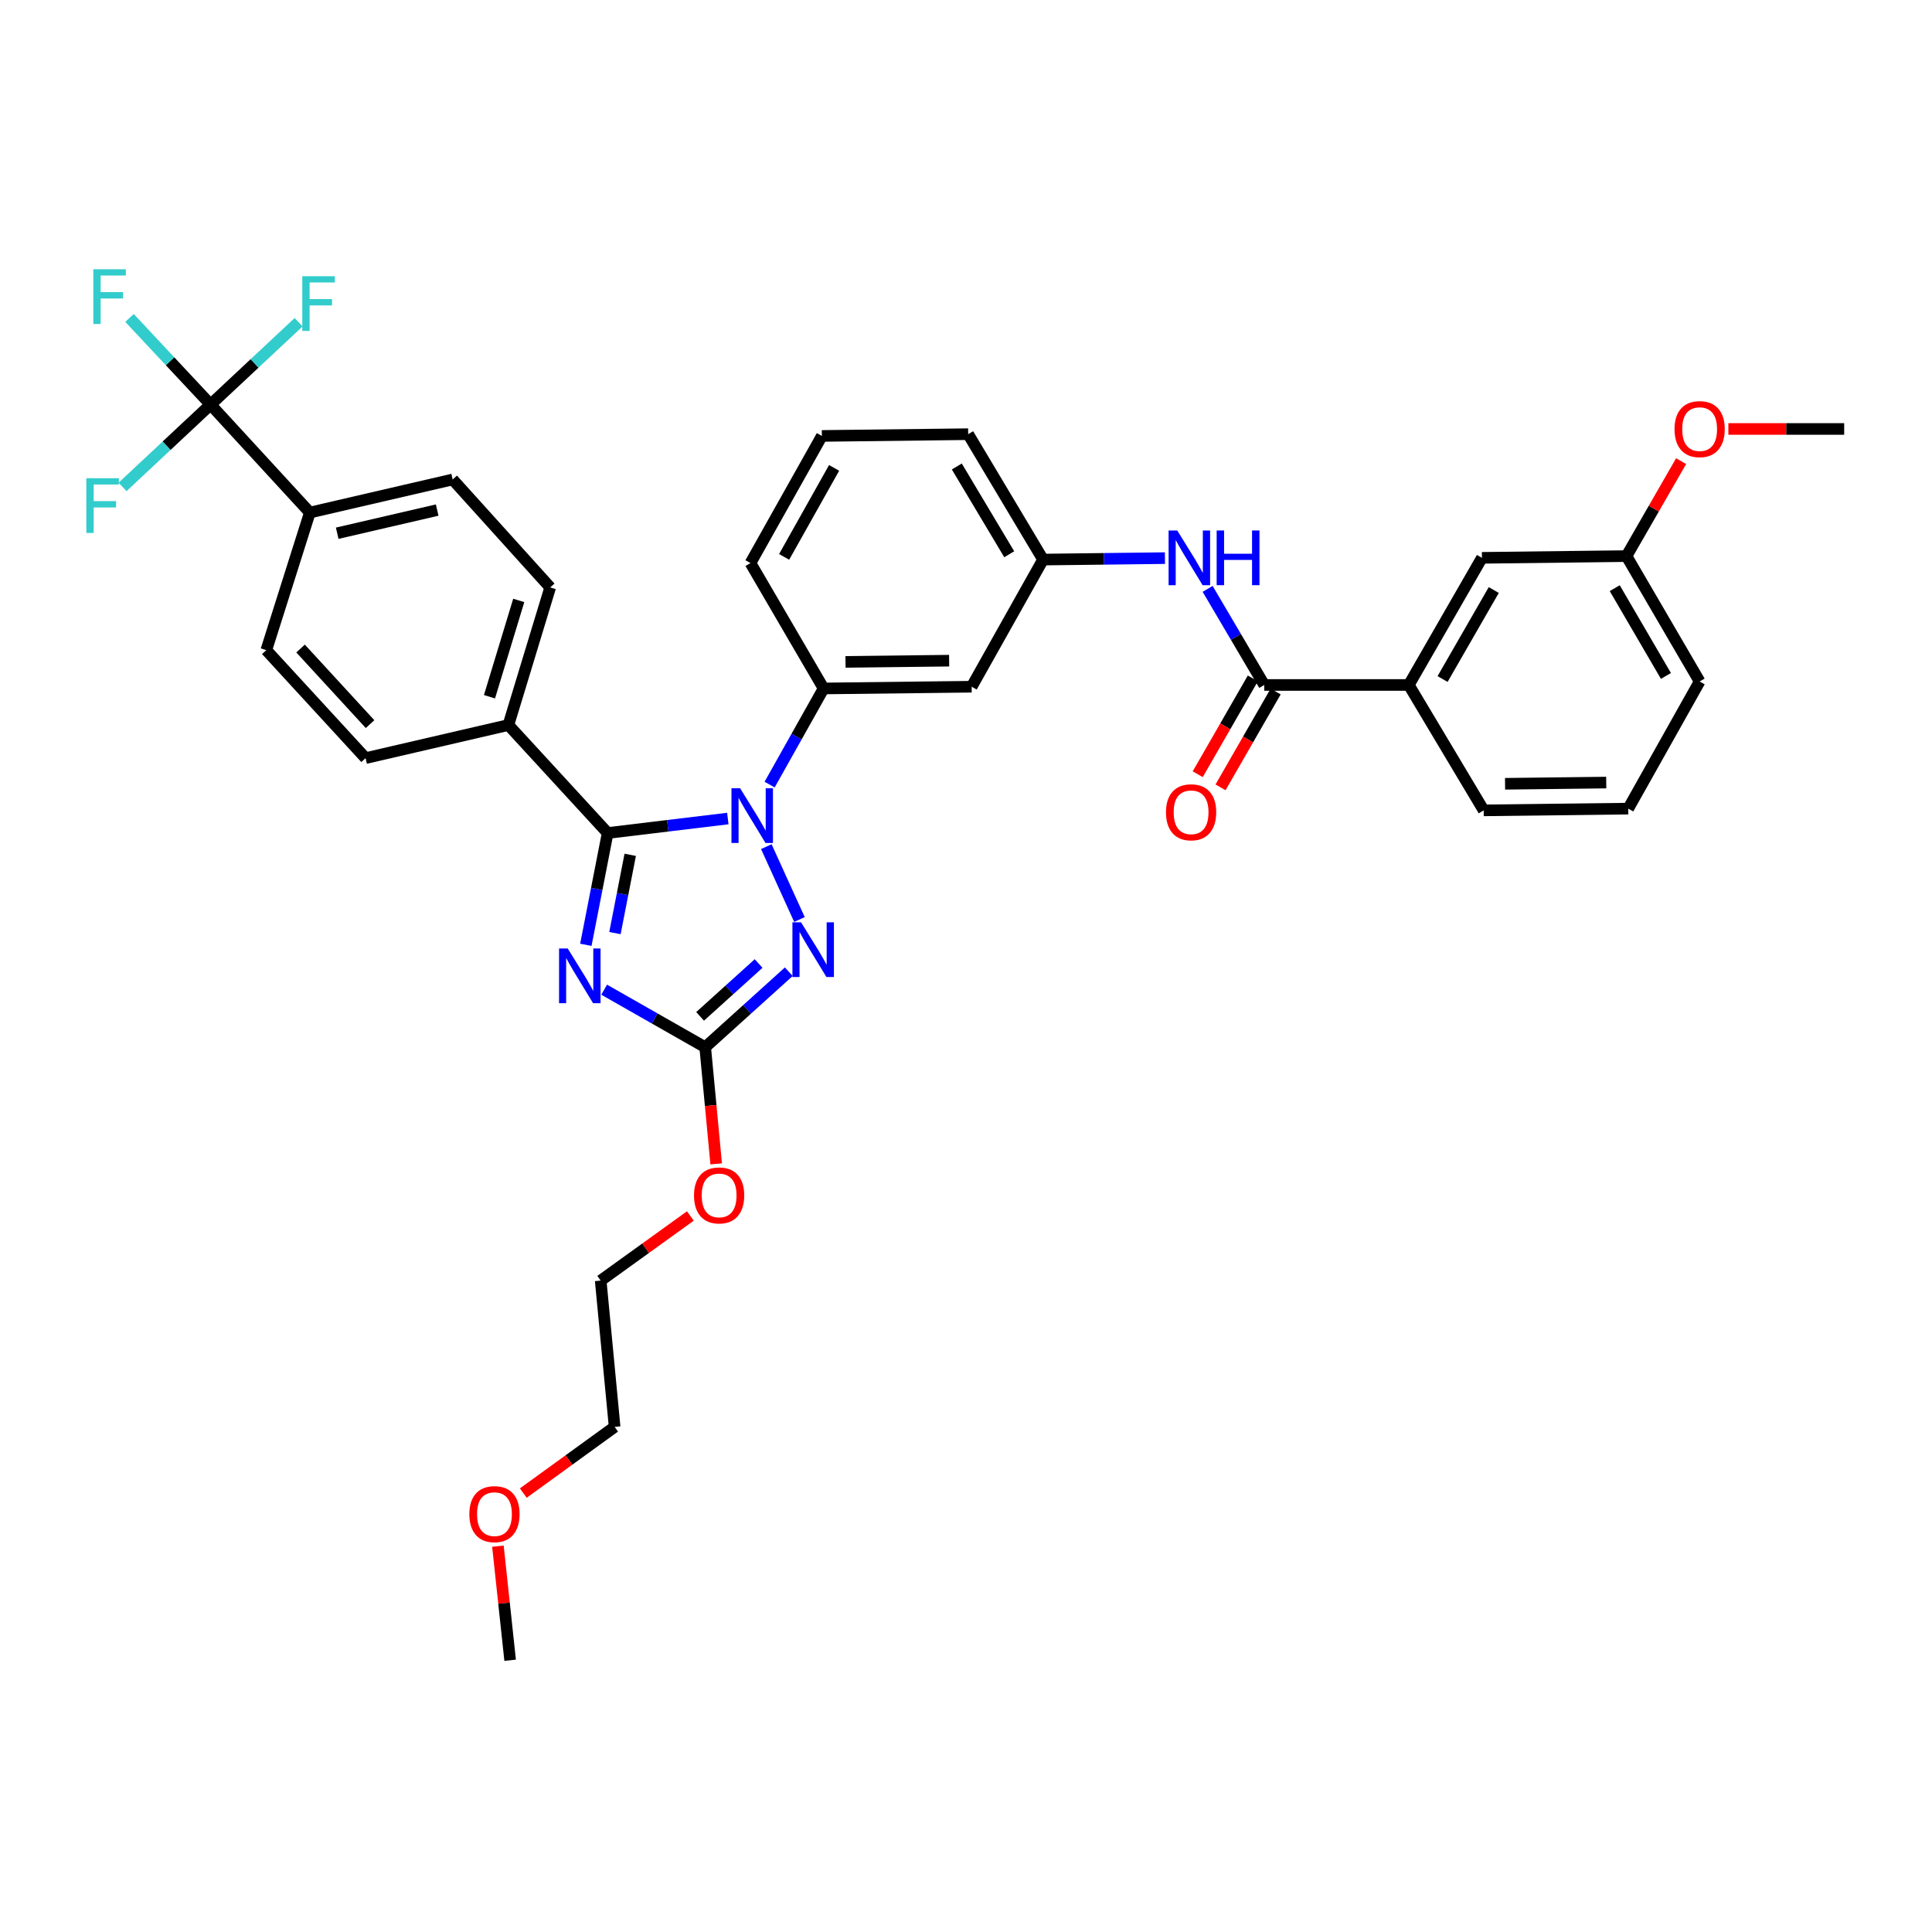 <?xml version='1.0' encoding='iso-8859-1'?>
<svg version='1.1' baseProfile='full'
              xmlns='http://www.w3.org/2000/svg'
                      xmlns:rdkit='http://www.rdkit.org/xml'
                      xmlns:xlink='http://www.w3.org/1999/xlink'
                  xml:space='preserve'
width='1000px' height='1000px' viewBox='0 0 1000 1000'>
<!-- END OF HEADER -->
<rect style='opacity:1.0;fill:#FFFFFF;stroke:none' width='1000' height='1000' x='0' y='0'> </rect>
<path class='bond-0' d='M 729.186,354.539 L 767.045,288.735' style='fill:none;fill-rule:evenodd;stroke:#000000;stroke-width:6px;stroke-linecap:butt;stroke-linejoin:miter;stroke-opacity:1' />
<path class='bond-0' d='M 746.672,351.461 L 773.173,305.398' style='fill:none;fill-rule:evenodd;stroke:#000000;stroke-width:6px;stroke-linecap:butt;stroke-linejoin:miter;stroke-opacity:1' />
<path class='bond-1' d='M 729.186,354.539 L 767.953,419.443' style='fill:none;fill-rule:evenodd;stroke:#000000;stroke-width:6px;stroke-linecap:butt;stroke-linejoin:miter;stroke-opacity:1' />
<path class='bond-2' d='M 729.186,354.539 L 654.369,354.539' style='fill:none;fill-rule:evenodd;stroke:#000000;stroke-width:6px;stroke-linecap:butt;stroke-linejoin:miter;stroke-opacity:1' />
<path class='bond-3' d='M 625.069,304.804 L 639.719,329.672' style='fill:none;fill-rule:evenodd;stroke:#0000FF;stroke-width:6px;stroke-linecap:butt;stroke-linejoin:miter;stroke-opacity:1' />
<path class='bond-3' d='M 639.719,329.672 L 654.369,354.539' style='fill:none;fill-rule:evenodd;stroke:#000000;stroke-width:6px;stroke-linecap:butt;stroke-linejoin:miter;stroke-opacity:1' />
<path class='bond-4' d='M 602.969,288.885 L 571.427,289.26' style='fill:none;fill-rule:evenodd;stroke:#0000FF;stroke-width:6px;stroke-linecap:butt;stroke-linejoin:miter;stroke-opacity:1' />
<path class='bond-4' d='M 571.427,289.26 L 539.885,289.635' style='fill:none;fill-rule:evenodd;stroke:#000000;stroke-width:6px;stroke-linecap:butt;stroke-linejoin:miter;stroke-opacity:1' />
<path class='bond-5' d='M 648.466,351.143 L 634.201,375.94' style='fill:none;fill-rule:evenodd;stroke:#000000;stroke-width:6px;stroke-linecap:butt;stroke-linejoin:miter;stroke-opacity:1' />
<path class='bond-5' d='M 634.201,375.94 L 619.937,400.737' style='fill:none;fill-rule:evenodd;stroke:#FF0000;stroke-width:6px;stroke-linecap:butt;stroke-linejoin:miter;stroke-opacity:1' />
<path class='bond-5' d='M 660.273,357.935 L 646.008,382.732' style='fill:none;fill-rule:evenodd;stroke:#000000;stroke-width:6px;stroke-linecap:butt;stroke-linejoin:miter;stroke-opacity:1' />
<path class='bond-5' d='M 646.008,382.732 L 631.743,407.529' style='fill:none;fill-rule:evenodd;stroke:#FF0000;stroke-width:6px;stroke-linecap:butt;stroke-linejoin:miter;stroke-opacity:1' />
<path class='bond-6' d='M 767.045,288.735 L 841.87,287.834' style='fill:none;fill-rule:evenodd;stroke:#000000;stroke-width:6px;stroke-linecap:butt;stroke-linejoin:miter;stroke-opacity:1' />
<path class='bond-7' d='M 396.647,438.218 L 413.794,475.934' style='fill:none;fill-rule:evenodd;stroke:#0000FF;stroke-width:6px;stroke-linecap:butt;stroke-linejoin:miter;stroke-opacity:1' />
<path class='bond-8' d='M 376.719,423.673 L 345.622,427.419' style='fill:none;fill-rule:evenodd;stroke:#0000FF;stroke-width:6px;stroke-linecap:butt;stroke-linejoin:miter;stroke-opacity:1' />
<path class='bond-8' d='M 345.622,427.419 L 314.526,431.165' style='fill:none;fill-rule:evenodd;stroke:#000000;stroke-width:6px;stroke-linecap:butt;stroke-linejoin:miter;stroke-opacity:1' />
<path class='bond-9' d='M 398.355,406.105 L 412.328,381.227' style='fill:none;fill-rule:evenodd;stroke:#0000FF;stroke-width:6px;stroke-linecap:butt;stroke-linejoin:miter;stroke-opacity:1' />
<path class='bond-9' d='M 412.328,381.227 L 426.301,356.348' style='fill:none;fill-rule:evenodd;stroke:#000000;stroke-width:6px;stroke-linecap:butt;stroke-linejoin:miter;stroke-opacity:1' />
<path class='bond-10' d='M 408.275,502.96 L 386.641,522.5' style='fill:none;fill-rule:evenodd;stroke:#0000FF;stroke-width:6px;stroke-linecap:butt;stroke-linejoin:miter;stroke-opacity:1' />
<path class='bond-10' d='M 386.641,522.5 L 365.006,542.04' style='fill:none;fill-rule:evenodd;stroke:#000000;stroke-width:6px;stroke-linecap:butt;stroke-linejoin:miter;stroke-opacity:1' />
<path class='bond-10' d='M 392.655,498.713 L 377.511,512.391' style='fill:none;fill-rule:evenodd;stroke:#0000FF;stroke-width:6px;stroke-linecap:butt;stroke-linejoin:miter;stroke-opacity:1' />
<path class='bond-10' d='M 377.511,512.391 L 362.367,526.069' style='fill:none;fill-rule:evenodd;stroke:#000000;stroke-width:6px;stroke-linecap:butt;stroke-linejoin:miter;stroke-opacity:1' />
<path class='bond-11' d='M 365.006,542.04 L 338.858,527.15' style='fill:none;fill-rule:evenodd;stroke:#000000;stroke-width:6px;stroke-linecap:butt;stroke-linejoin:miter;stroke-opacity:1' />
<path class='bond-11' d='M 338.858,527.15 L 312.71,512.26' style='fill:none;fill-rule:evenodd;stroke:#0000FF;stroke-width:6px;stroke-linecap:butt;stroke-linejoin:miter;stroke-opacity:1' />
<path class='bond-12' d='M 365.006,542.04 L 367.848,572.23' style='fill:none;fill-rule:evenodd;stroke:#000000;stroke-width:6px;stroke-linecap:butt;stroke-linejoin:miter;stroke-opacity:1' />
<path class='bond-12' d='M 367.848,572.23 L 370.689,602.421' style='fill:none;fill-rule:evenodd;stroke:#FF0000;stroke-width:6px;stroke-linecap:butt;stroke-linejoin:miter;stroke-opacity:1' />
<path class='bond-13' d='M 303.233,489.039 L 308.879,460.102' style='fill:none;fill-rule:evenodd;stroke:#0000FF;stroke-width:6px;stroke-linecap:butt;stroke-linejoin:miter;stroke-opacity:1' />
<path class='bond-13' d='M 308.879,460.102 L 314.526,431.165' style='fill:none;fill-rule:evenodd;stroke:#000000;stroke-width:6px;stroke-linecap:butt;stroke-linejoin:miter;stroke-opacity:1' />
<path class='bond-13' d='M 318.296,482.966 L 322.248,462.71' style='fill:none;fill-rule:evenodd;stroke:#0000FF;stroke-width:6px;stroke-linecap:butt;stroke-linejoin:miter;stroke-opacity:1' />
<path class='bond-13' d='M 322.248,462.71 L 326.201,442.455' style='fill:none;fill-rule:evenodd;stroke:#000000;stroke-width:6px;stroke-linecap:butt;stroke-linejoin:miter;stroke-opacity:1' />
<path class='bond-14' d='M 314.526,431.165 L 263.144,375.273' style='fill:none;fill-rule:evenodd;stroke:#000000;stroke-width:6px;stroke-linecap:butt;stroke-linejoin:miter;stroke-opacity:1' />
<path class='bond-15' d='M 425.4,225.639 L 388.442,291.444' style='fill:none;fill-rule:evenodd;stroke:#000000;stroke-width:6px;stroke-linecap:butt;stroke-linejoin:miter;stroke-opacity:1' />
<path class='bond-15' d='M 431.733,242.18 L 405.862,288.243' style='fill:none;fill-rule:evenodd;stroke:#000000;stroke-width:6px;stroke-linecap:butt;stroke-linejoin:miter;stroke-opacity:1' />
<path class='bond-16' d='M 425.4,225.639 L 501.126,224.731' style='fill:none;fill-rule:evenodd;stroke:#000000;stroke-width:6px;stroke-linecap:butt;stroke-linejoin:miter;stroke-opacity:1' />
<path class='bond-17' d='M 357.329,629.393 L 334.123,646.114' style='fill:none;fill-rule:evenodd;stroke:#FF0000;stroke-width:6px;stroke-linecap:butt;stroke-linejoin:miter;stroke-opacity:1' />
<path class='bond-17' d='M 334.123,646.114 L 310.916,662.835' style='fill:none;fill-rule:evenodd;stroke:#000000;stroke-width:6px;stroke-linecap:butt;stroke-linejoin:miter;stroke-opacity:1' />
<path class='bond-18' d='M 388.442,291.444 L 426.301,356.348' style='fill:none;fill-rule:evenodd;stroke:#000000;stroke-width:6px;stroke-linecap:butt;stroke-linejoin:miter;stroke-opacity:1' />
<path class='bond-19' d='M 501.126,224.731 L 539.885,289.635' style='fill:none;fill-rule:evenodd;stroke:#000000;stroke-width:6px;stroke-linecap:butt;stroke-linejoin:miter;stroke-opacity:1' />
<path class='bond-19' d='M 495.245,241.45 L 522.376,286.883' style='fill:none;fill-rule:evenodd;stroke:#000000;stroke-width:6px;stroke-linecap:butt;stroke-linejoin:miter;stroke-opacity:1' />
<path class='bond-20' d='M 310.916,662.835 L 318.128,738.56' style='fill:none;fill-rule:evenodd;stroke:#000000;stroke-width:6px;stroke-linecap:butt;stroke-linejoin:miter;stroke-opacity:1' />
<path class='bond-21' d='M 318.128,738.56 L 294.49,755.689' style='fill:none;fill-rule:evenodd;stroke:#000000;stroke-width:6px;stroke-linecap:butt;stroke-linejoin:miter;stroke-opacity:1' />
<path class='bond-21' d='M 294.49,755.689 L 270.853,772.818' style='fill:none;fill-rule:evenodd;stroke:#FF0000;stroke-width:6px;stroke-linecap:butt;stroke-linejoin:miter;stroke-opacity:1' />
<path class='bond-22' d='M 108.992,209.408 L 160.374,265.299' style='fill:none;fill-rule:evenodd;stroke:#000000;stroke-width:6px;stroke-linecap:butt;stroke-linejoin:miter;stroke-opacity:1' />
<path class='bond-23' d='M 108.992,209.408 L 88.018,186.988' style='fill:none;fill-rule:evenodd;stroke:#000000;stroke-width:6px;stroke-linecap:butt;stroke-linejoin:miter;stroke-opacity:1' />
<path class='bond-23' d='M 88.018,186.988 L 67.044,164.569' style='fill:none;fill-rule:evenodd;stroke:#33CCCC;stroke-width:6px;stroke-linecap:butt;stroke-linejoin:miter;stroke-opacity:1' />
<path class='bond-24' d='M 108.992,209.408 L 86.217,230.718' style='fill:none;fill-rule:evenodd;stroke:#000000;stroke-width:6px;stroke-linecap:butt;stroke-linejoin:miter;stroke-opacity:1' />
<path class='bond-24' d='M 86.217,230.718 L 63.442,252.028' style='fill:none;fill-rule:evenodd;stroke:#33CCCC;stroke-width:6px;stroke-linecap:butt;stroke-linejoin:miter;stroke-opacity:1' />
<path class='bond-25' d='M 108.992,209.408 L 131.772,188.1' style='fill:none;fill-rule:evenodd;stroke:#000000;stroke-width:6px;stroke-linecap:butt;stroke-linejoin:miter;stroke-opacity:1' />
<path class='bond-25' d='M 131.772,188.1 L 154.551,166.792' style='fill:none;fill-rule:evenodd;stroke:#33CCCC;stroke-width:6px;stroke-linecap:butt;stroke-linejoin:miter;stroke-opacity:1' />
<path class='bond-26' d='M 160.374,265.299 L 234.298,248.174' style='fill:none;fill-rule:evenodd;stroke:#000000;stroke-width:6px;stroke-linecap:butt;stroke-linejoin:miter;stroke-opacity:1' />
<path class='bond-26' d='M 174.536,276 L 226.283,264.013' style='fill:none;fill-rule:evenodd;stroke:#000000;stroke-width:6px;stroke-linecap:butt;stroke-linejoin:miter;stroke-opacity:1' />
<path class='bond-27' d='M 160.374,265.299 L 137.839,336.514' style='fill:none;fill-rule:evenodd;stroke:#000000;stroke-width:6px;stroke-linecap:butt;stroke-linejoin:miter;stroke-opacity:1' />
<path class='bond-28' d='M 263.144,375.273 L 189.22,392.406' style='fill:none;fill-rule:evenodd;stroke:#000000;stroke-width:6px;stroke-linecap:butt;stroke-linejoin:miter;stroke-opacity:1' />
<path class='bond-29' d='M 263.144,375.273 L 284.779,304.058' style='fill:none;fill-rule:evenodd;stroke:#000000;stroke-width:6px;stroke-linecap:butt;stroke-linejoin:miter;stroke-opacity:1' />
<path class='bond-29' d='M 253.357,360.632 L 268.501,310.781' style='fill:none;fill-rule:evenodd;stroke:#000000;stroke-width:6px;stroke-linecap:butt;stroke-linejoin:miter;stroke-opacity:1' />
<path class='bond-30' d='M 234.298,248.174 L 284.779,304.058' style='fill:none;fill-rule:evenodd;stroke:#000000;stroke-width:6px;stroke-linecap:butt;stroke-linejoin:miter;stroke-opacity:1' />
<path class='bond-31' d='M 137.839,336.514 L 189.22,392.406' style='fill:none;fill-rule:evenodd;stroke:#000000;stroke-width:6px;stroke-linecap:butt;stroke-linejoin:miter;stroke-opacity:1' />
<path class='bond-31' d='M 155.573,335.679 L 191.54,374.803' style='fill:none;fill-rule:evenodd;stroke:#000000;stroke-width:6px;stroke-linecap:butt;stroke-linejoin:miter;stroke-opacity:1' />
<path class='bond-32' d='M 257.718,800.294 L 260.881,829.821' style='fill:none;fill-rule:evenodd;stroke:#FF0000;stroke-width:6px;stroke-linecap:butt;stroke-linejoin:miter;stroke-opacity:1' />
<path class='bond-32' d='M 260.881,829.821 L 264.045,859.348' style='fill:none;fill-rule:evenodd;stroke:#000000;stroke-width:6px;stroke-linecap:butt;stroke-linejoin:miter;stroke-opacity:1' />
<path class='bond-33' d='M 502.927,355.447 L 539.885,289.635' style='fill:none;fill-rule:evenodd;stroke:#000000;stroke-width:6px;stroke-linecap:butt;stroke-linejoin:miter;stroke-opacity:1' />
<path class='bond-34' d='M 502.927,355.447 L 426.301,356.348' style='fill:none;fill-rule:evenodd;stroke:#000000;stroke-width:6px;stroke-linecap:butt;stroke-linejoin:miter;stroke-opacity:1' />
<path class='bond-34' d='M 491.273,341.962 L 437.635,342.593' style='fill:none;fill-rule:evenodd;stroke:#000000;stroke-width:6px;stroke-linecap:butt;stroke-linejoin:miter;stroke-opacity:1' />
<path class='bond-35' d='M 841.87,287.834 L 856.007,263.261' style='fill:none;fill-rule:evenodd;stroke:#000000;stroke-width:6px;stroke-linecap:butt;stroke-linejoin:miter;stroke-opacity:1' />
<path class='bond-35' d='M 856.007,263.261 L 870.145,238.688' style='fill:none;fill-rule:evenodd;stroke:#FF0000;stroke-width:6px;stroke-linecap:butt;stroke-linejoin:miter;stroke-opacity:1' />
<path class='bond-36' d='M 841.87,287.834 L 879.728,352.738' style='fill:none;fill-rule:evenodd;stroke:#000000;stroke-width:6px;stroke-linecap:butt;stroke-linejoin:miter;stroke-opacity:1' />
<path class='bond-36' d='M 835.783,304.433 L 862.284,349.866' style='fill:none;fill-rule:evenodd;stroke:#000000;stroke-width:6px;stroke-linecap:butt;stroke-linejoin:miter;stroke-opacity:1' />
<path class='bond-37' d='M 894.599,222.03 L 924.572,222.03' style='fill:none;fill-rule:evenodd;stroke:#FF0000;stroke-width:6px;stroke-linecap:butt;stroke-linejoin:miter;stroke-opacity:1' />
<path class='bond-37' d='M 924.572,222.03 L 954.545,222.03' style='fill:none;fill-rule:evenodd;stroke:#000000;stroke-width:6px;stroke-linecap:butt;stroke-linejoin:miter;stroke-opacity:1' />
<path class='bond-38' d='M 767.953,419.443 L 842.77,418.543' style='fill:none;fill-rule:evenodd;stroke:#000000;stroke-width:6px;stroke-linecap:butt;stroke-linejoin:miter;stroke-opacity:1' />
<path class='bond-38' d='M 779.012,405.688 L 831.384,405.058' style='fill:none;fill-rule:evenodd;stroke:#000000;stroke-width:6px;stroke-linecap:butt;stroke-linejoin:miter;stroke-opacity:1' />
<path class='bond-39' d='M 842.77,418.543 L 879.728,352.738' style='fill:none;fill-rule:evenodd;stroke:#000000;stroke-width:6px;stroke-linecap:butt;stroke-linejoin:miter;stroke-opacity:1' />
<path  class='atom-1' d='M 609.342 274.575
L 618.622 289.575
Q 619.542 291.055, 621.022 293.735
Q 622.502 296.415, 622.582 296.575
L 622.582 274.575
L 626.342 274.575
L 626.342 302.895
L 622.462 302.895
L 612.502 286.495
Q 611.342 284.575, 610.102 282.375
Q 608.902 280.175, 608.542 279.495
L 608.542 302.895
L 604.862 302.895
L 604.862 274.575
L 609.342 274.575
' fill='#0000FF'/>
<path  class='atom-1' d='M 629.742 274.575
L 633.582 274.575
L 633.582 286.615
L 648.062 286.615
L 648.062 274.575
L 651.902 274.575
L 651.902 302.895
L 648.062 302.895
L 648.062 289.815
L 633.582 289.815
L 633.582 302.895
L 629.742 302.895
L 629.742 274.575
' fill='#0000FF'/>
<path  class='atom-3' d='M 603.51 420.431
Q 603.51 413.631, 606.87 409.831
Q 610.23 406.031, 616.51 406.031
Q 622.79 406.031, 626.15 409.831
Q 629.51 413.631, 629.51 420.431
Q 629.51 427.311, 626.11 431.231
Q 622.71 435.111, 616.51 435.111
Q 610.27 435.111, 606.87 431.231
Q 603.51 427.351, 603.51 420.431
M 616.51 431.911
Q 620.83 431.911, 623.15 429.031
Q 625.51 426.111, 625.51 420.431
Q 625.51 414.871, 623.15 412.071
Q 620.83 409.231, 616.51 409.231
Q 612.19 409.231, 609.83 412.031
Q 607.51 414.831, 607.51 420.431
Q 607.51 426.151, 609.83 429.031
Q 612.19 431.911, 616.51 431.911
' fill='#FF0000'/>
<path  class='atom-5' d='M 383.083 407.992
L 392.363 422.992
Q 393.283 424.472, 394.763 427.152
Q 396.243 429.832, 396.323 429.992
L 396.323 407.992
L 400.083 407.992
L 400.083 436.312
L 396.203 436.312
L 386.243 419.912
Q 385.083 417.992, 383.843 415.792
Q 382.643 413.592, 382.283 412.912
L 382.283 436.312
L 378.603 436.312
L 378.603 407.992
L 383.083 407.992
' fill='#0000FF'/>
<path  class='atom-6' d='M 414.638 477.399
L 423.918 492.399
Q 424.838 493.879, 426.318 496.559
Q 427.798 499.239, 427.878 499.399
L 427.878 477.399
L 431.638 477.399
L 431.638 505.719
L 427.758 505.719
L 417.798 489.319
Q 416.638 487.399, 415.398 485.199
Q 414.198 482.999, 413.838 482.319
L 413.838 505.719
L 410.158 505.719
L 410.158 477.399
L 414.638 477.399
' fill='#0000FF'/>
<path  class='atom-8' d='M 293.842 490.921
L 303.122 505.921
Q 304.042 507.401, 305.522 510.081
Q 307.002 512.761, 307.082 512.921
L 307.082 490.921
L 310.842 490.921
L 310.842 519.241
L 306.962 519.241
L 297.002 502.841
Q 295.842 500.921, 294.602 498.721
Q 293.402 496.521, 293.042 495.841
L 293.042 519.241
L 289.362 519.241
L 289.362 490.921
L 293.842 490.921
' fill='#0000FF'/>
<path  class='atom-11' d='M 359.218 618.745
Q 359.218 611.945, 362.578 608.145
Q 365.938 604.345, 372.218 604.345
Q 378.498 604.345, 381.858 608.145
Q 385.218 611.945, 385.218 618.745
Q 385.218 625.625, 381.818 629.545
Q 378.418 633.425, 372.218 633.425
Q 365.978 633.425, 362.578 629.545
Q 359.218 625.665, 359.218 618.745
M 372.218 630.225
Q 376.538 630.225, 378.858 627.345
Q 381.218 624.425, 381.218 618.745
Q 381.218 613.185, 378.858 610.385
Q 376.538 607.545, 372.218 607.545
Q 367.898 607.545, 365.538 610.345
Q 363.218 613.145, 363.218 618.745
Q 363.218 624.465, 365.538 627.345
Q 367.898 630.225, 372.218 630.225
' fill='#FF0000'/>
<path  class='atom-23' d='M 48.291 139.364
L 65.13 139.364
L 65.13 142.604
L 52.09 142.604
L 52.09 151.204
L 63.691 151.204
L 63.691 154.484
L 52.09 154.484
L 52.09 167.684
L 48.291 167.684
L 48.291 139.364
' fill='#33CCCC'/>
<path  class='atom-24' d='M 44.689 247.537
L 61.529 247.537
L 61.529 250.777
L 48.489 250.777
L 48.489 259.377
L 60.089 259.377
L 60.089 262.657
L 48.489 262.657
L 48.489 275.857
L 44.689 275.857
L 44.689 247.537
' fill='#33CCCC'/>
<path  class='atom-25' d='M 156.464 142.966
L 173.304 142.966
L 173.304 146.206
L 160.264 146.206
L 160.264 154.806
L 171.864 154.806
L 171.864 158.086
L 160.264 158.086
L 160.264 171.286
L 156.464 171.286
L 156.464 142.966
' fill='#33CCCC'/>
<path  class='atom-26' d='M 242.933 783.711
Q 242.933 776.911, 246.293 773.111
Q 249.653 769.311, 255.933 769.311
Q 262.213 769.311, 265.573 773.111
Q 268.933 776.911, 268.933 783.711
Q 268.933 790.591, 265.533 794.511
Q 262.133 798.391, 255.933 798.391
Q 249.693 798.391, 246.293 794.511
Q 242.933 790.631, 242.933 783.711
M 255.933 795.191
Q 260.253 795.191, 262.573 792.311
Q 264.933 789.391, 264.933 783.711
Q 264.933 778.151, 262.573 775.351
Q 260.253 772.511, 255.933 772.511
Q 251.613 772.511, 249.253 775.311
Q 246.933 778.111, 246.933 783.711
Q 246.933 789.431, 249.253 792.311
Q 251.613 795.191, 255.933 795.191
' fill='#FF0000'/>
<path  class='atom-32' d='M 866.728 222.11
Q 866.728 215.31, 870.088 211.51
Q 873.448 207.71, 879.728 207.71
Q 886.008 207.71, 889.368 211.51
Q 892.728 215.31, 892.728 222.11
Q 892.728 228.99, 889.328 232.91
Q 885.928 236.79, 879.728 236.79
Q 873.488 236.79, 870.088 232.91
Q 866.728 229.03, 866.728 222.11
M 879.728 233.59
Q 884.048 233.59, 886.368 230.71
Q 888.728 227.79, 888.728 222.11
Q 888.728 216.55, 886.368 213.75
Q 884.048 210.91, 879.728 210.91
Q 875.408 210.91, 873.048 213.71
Q 870.728 216.51, 870.728 222.11
Q 870.728 227.83, 873.048 230.71
Q 875.408 233.59, 879.728 233.59
' fill='#FF0000'/>
</svg>

